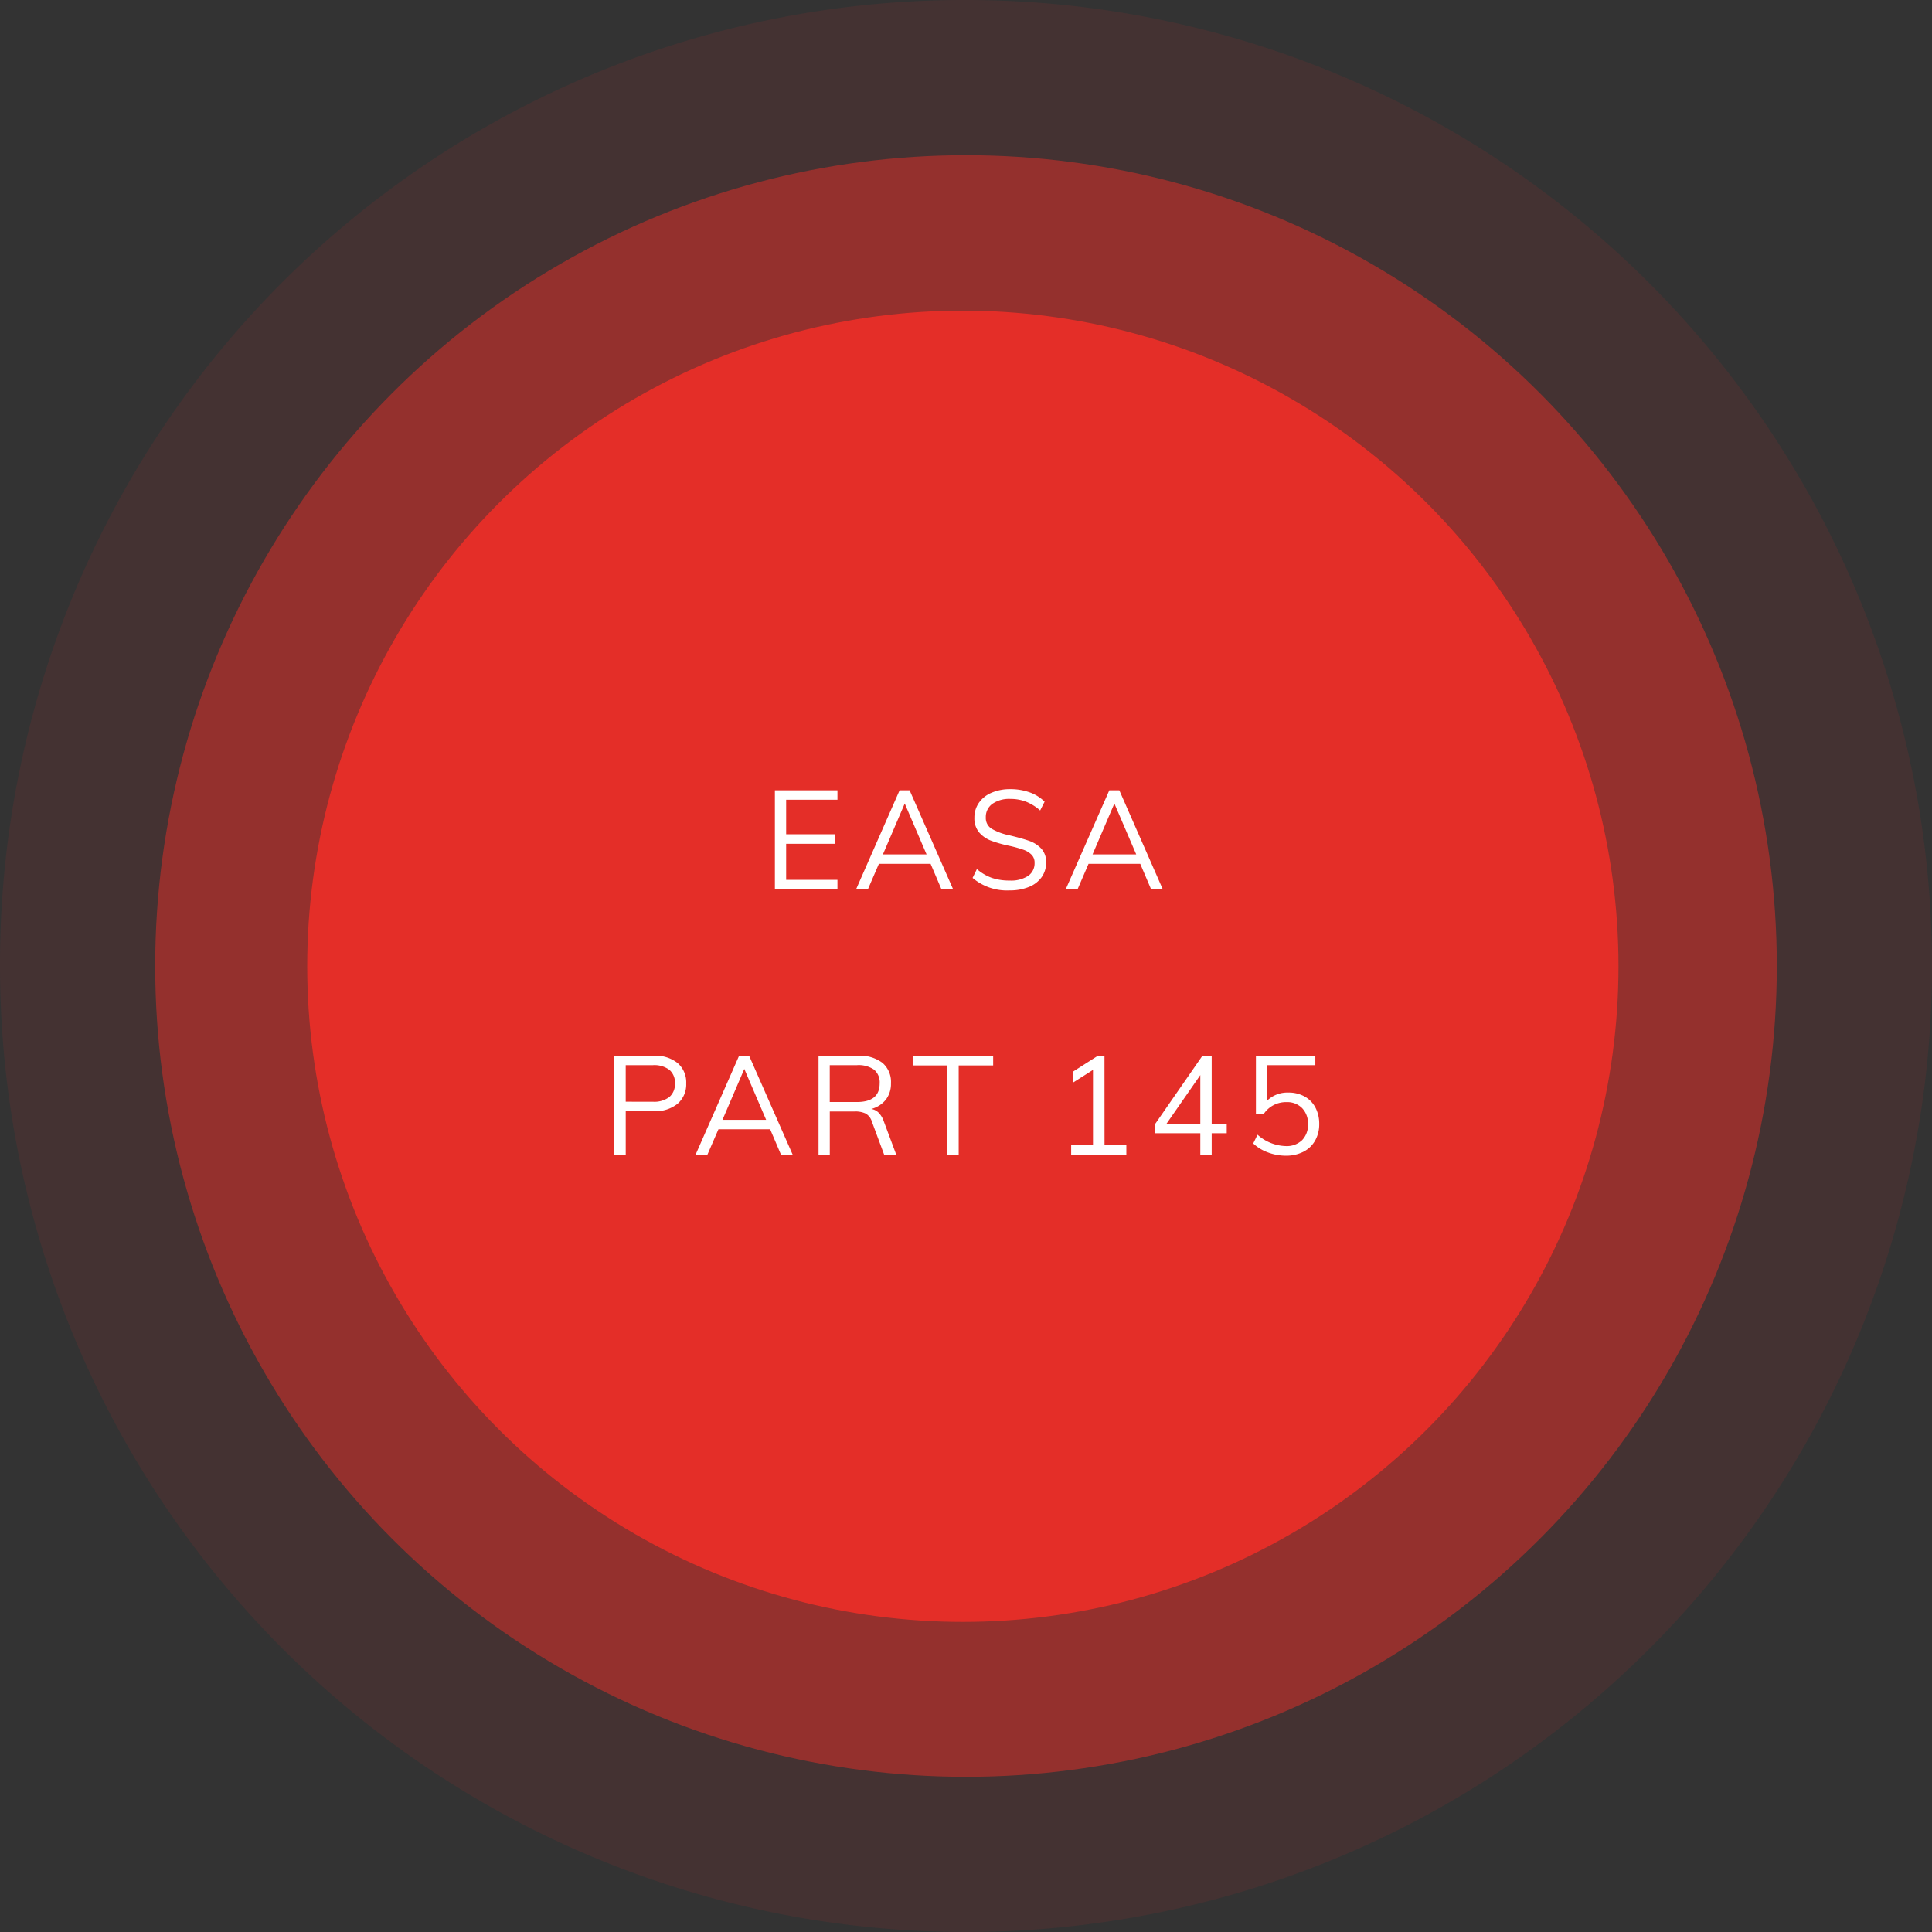 <?xml version="1.0" encoding="UTF-8"?> <svg xmlns="http://www.w3.org/2000/svg" id="easa_part_145" data-name="easa part 145" width="152.862" height="152.862" viewBox="0 0 152.862 152.862"><rect x="0" y="0" width="152.862" height="152.862" fill="#333333" stroke="none"/><path id="Path_2641" data-name="Path 2641" d="M76.431,0A76.431,76.431,0,1,1,0,76.431,76.258,76.258,0,0,1,76.431,0Z" fill="rgba(228,46,40,0.5)" opacity="0.2"></path><ellipse id="Ellipse_47" data-name="Ellipse 47" cx="64.152" cy="64.152" rx="64.152" ry="64.152" transform="translate(12.279 12.279)" fill="rgba(228,46,40,0.5)"></ellipse><ellipse id="Ellipse_48" data-name="Ellipse 48" cx="51.874" cy="51.874" rx="51.874" ry="51.874" transform="translate(24.308 24.578)" fill="#e42e28"></ellipse><path id="Path_11946" data-name="Path 11946" d="M-14.96,0V-7.832h4.95v.748h-4.059v2.728h3.839V-3.6h-3.839V-.748h4.059V0ZM-1.782,0-2.64-2.013H-6.732L-7.6,0h-.935l3.443-7.832H-4.3L-.858,0ZM-6.413-2.761h3.454L-4.686-6.787ZM3.608.088A4.184,4.184,0,0,1,.682-.9L1.023-1.6a3.731,3.731,0,0,0,1.188.7,4.311,4.311,0,0,0,1.408.209,2.467,2.467,0,0,0,1.457-.368,1.206,1.206,0,0,0,.511-1.04.871.871,0,0,0-.247-.643,1.715,1.715,0,0,0-.649-.391,9.965,9.965,0,0,0-1.072-.3A9.859,9.859,0,0,1,2.134-3.85a2.318,2.318,0,0,1-.946-.665A1.717,1.717,0,0,1,.825-5.654a2.035,2.035,0,0,1,.352-1.183,2.313,2.313,0,0,1,1-.8,3.669,3.669,0,0,1,1.5-.286,4.456,4.456,0,0,1,1.518.253A3.167,3.167,0,0,1,6.38-6.93l-.352.693A3.881,3.881,0,0,0,4.912-6.93a3.39,3.39,0,0,0-1.237-.22,2.325,2.325,0,0,0-1.43.391,1.27,1.27,0,0,0-.517,1.073,1,1,0,0,0,.451.891,4.472,4.472,0,0,0,1.386.517q1.012.242,1.59.446a2.367,2.367,0,0,1,.963.616A1.54,1.54,0,0,1,6.5-2.123,1.966,1.966,0,0,1,6.149-.963a2.264,2.264,0,0,1-1.006.776A3.941,3.941,0,0,1,3.608.088ZM14.806,0l-.858-2.013H9.856L8.987,0H8.052L11.5-7.832h.792L15.73,0ZM10.175-2.761h3.454L11.9-6.787Zm-37.84,15.929h3.124a2.8,2.8,0,0,1,1.887.583,2.008,2.008,0,0,1,.677,1.606,2.017,2.017,0,0,1-.682,1.611,2.786,2.786,0,0,1-1.881.588h-2.222V21h-.9Zm3.047,3.641a1.977,1.977,0,0,0,1.309-.374,1.336,1.336,0,0,0,.44-1.078,1.32,1.32,0,0,0-.44-1.073,2,2,0,0,0-1.309-.369h-2.145v2.893ZM-14.476,21l-.858-2.013h-4.092L-20.3,21h-.935l3.443-7.832h.792L-13.552,21Zm-4.631-2.761h3.454l-1.727-4.026ZM-5.357,21h-.957l-.968-2.607a1.121,1.121,0,0,0-.49-.649,1.933,1.933,0,0,0-.886-.165h-1.958V21h-.891V13.168h3.113a2.967,2.967,0,0,1,1.941.561,1.981,1.981,0,0,1,.677,1.617,2.058,2.058,0,0,1-.4,1.292,2.172,2.172,0,0,1-1.161.743,1.054,1.054,0,0,1,.583.292,1.832,1.832,0,0,1,.407.676ZM-8.47,16.831q1.8,0,1.8-1.474a1.314,1.314,0,0,0-.44-1.084,2.144,2.144,0,0,0-1.364-.358h-2.145v2.915ZM-1.331,21V13.938H-4.059v-.77H2.31v.77H-.418V21Zm12.452-.759h1.727V21H8.481v-.759h1.727V14.29L8.6,15.313v-.869l2-1.276h.517Zm9.669-1.694V19.3H19.6V21h-.9V19.3H15.092v-.682l3.773-5.445H19.6v5.379Zm-4.763,0H18.7V14.7Zm9.636-2.464a2.585,2.585,0,0,1,1.292.313,2.129,2.129,0,0,1,.853.875,2.733,2.733,0,0,1,.3,1.3,2.606,2.606,0,0,1-.324,1.309,2.22,2.22,0,0,1-.924.885,2.985,2.985,0,0,1-1.4.313,4,4,0,0,1-1.408-.258,3.372,3.372,0,0,1-1.166-.71l.341-.693a3.48,3.48,0,0,0,2.233.9,1.747,1.747,0,0,0,1.293-.468,1.717,1.717,0,0,0,.467-1.271,1.737,1.737,0,0,0-.462-1.26,1.634,1.634,0,0,0-1.232-.479,2.115,2.115,0,0,0-1.793.913H23.1V13.168h4.7v.748H24V16.71A2.292,2.292,0,0,1,25.663,16.083Z" transform="translate(76.27 70.362)" fill="#fff"></path></svg> 